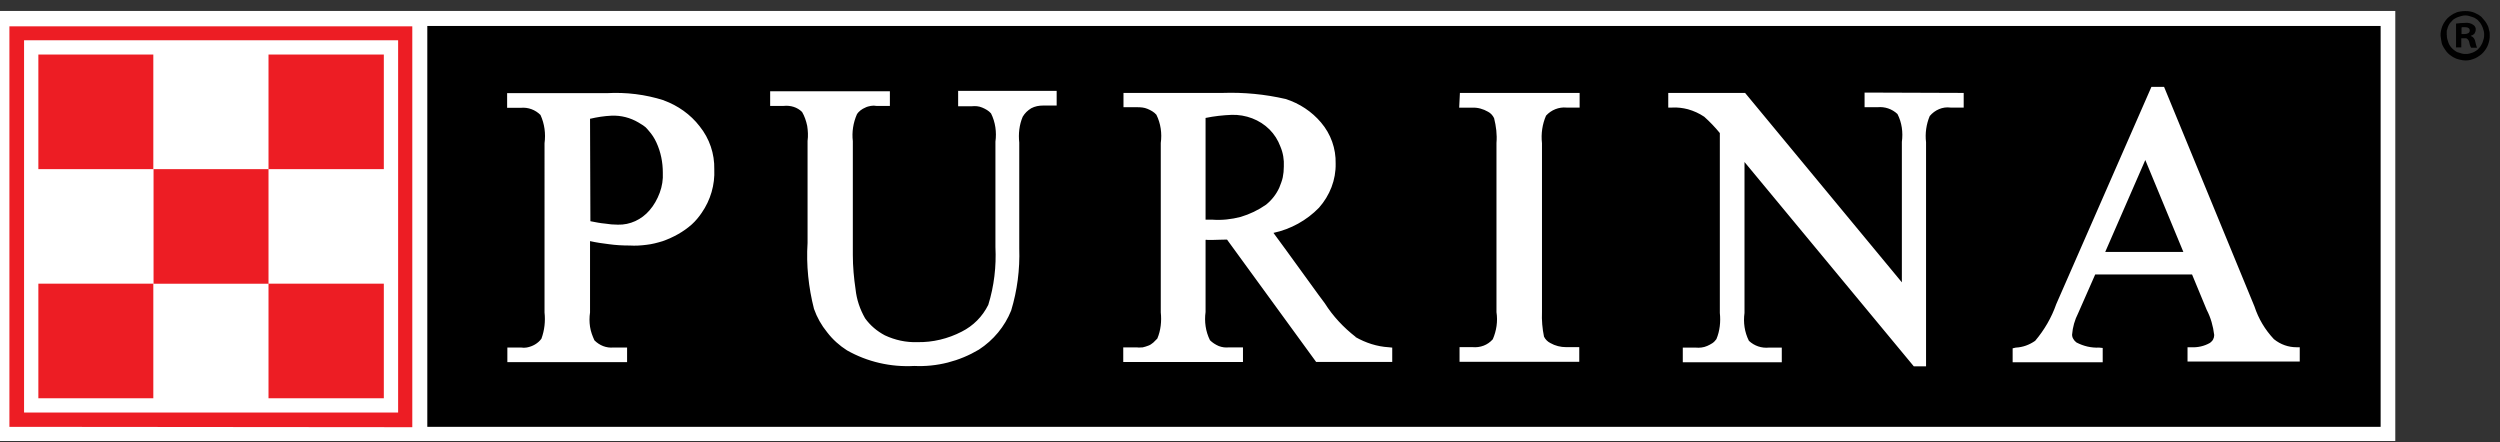 <?xml version="1.0" encoding="UTF-8"?>
<svg id="Layer_1" xmlns="http://www.w3.org/2000/svg" version="1.1" xmlns:xlink="http://www.w3.org/1999/xlink" viewBox="0 0 2098.6 371.4">
  <rect x="0" y="0" width="2098.6" height="371.4" fill="#333333" stroke="none"/>
  <!-- Generator: Adobe Illustrator 29.2.1, SVG Export Plug-In . SVG Version: 2.1.0 Build 116)  -->
  <defs>
    <style>
      .st0 {
        fill: #ed1d24;
      }

      .st1, .st2 {
        fill: #fff;
      }

      .st2 {
        fill-rule: evenodd;
      }
    </style>
  </defs>
  <path d="M2090,29.5c0,1.4,0,2.9-.3,4-.3,1.4-.6,2.6-1.1,4-.9,2.6-2.6,4.9-4.3,6.8-.9.9-2,2-3.1,2.6-1.1.9-2.3,1.4-3.4,2s-2.6.9-4,1.4c-2.6.6-5.4.6-8,0-1.4-.3-2.6-.6-4-1.1-1.1-.6-2.6-1.1-3.7-2-2.3-1.4-4.3-3.4-5.7-5.7-.9-1.1-1.4-2.3-2-3.4s-.9-2.6-1.1-4c-.3-1.4-.3-2.6-.6-4,0-1.4,0-2.9.3-4,.3-1.4.6-2.6,1.1-4,.6-1.1,1.1-2.6,2-3.7,1.4-2.3,3.4-4.3,5.7-5.7,1.1-.9,2.3-1.4,3.7-2,1.1-.6,2.6-.9,4-1.1,1.4-.3,2.9-.3,4-.3s2.6,0,4,.3,2.6.6,3.7,1.1c1.1.6,2.3,1.1,3.4,1.7,1.1.9,2.3,1.4,3.1,2.6.9.9,1.7,2,2.6,3.1.9,1.1,1.4,2.3,2,3.4s.9,2.6,1.1,3.7c.6,1.4.6,2.9.6,4.3ZM2054,29.5c0,1.1,0,2,.3,3.1.3.9.6,2,.9,2.9.3,1.1.9,2,1.4,2.9,1.1,1.7,2.6,3.1,4.3,4.3s1.7,1.1,2.9,1.4c.9.3,2,.6,2.9.9,1.1.3,2,.3,3.1.3s2,0,3.1-.3c.9-.3,2-.6,2.9-.9s1.7-.9,2.6-1.4c.9-.6,1.7-1.1,2.3-2,.9-.9,1.4-1.4,2-2.6.6-.9,1.1-2,1.4-2.9s.6-2,.9-2.9c.3-1.1.3-2,.3-3.1s0-2-.3-3.1c-.3-.9-.6-2-.9-2.9s-.9-2-1.4-2.9-1.1-1.7-2-2.6c-.6-.9-1.4-1.4-2.3-2s-1.7-1.1-2.9-1.4c-.9-.3-2-.6-2.9-.9-2-.6-4-.6-6.3,0-.9.3-2,.6-2.9.9s-2,.9-2.9,1.4-1.7,1.1-2.3,2c-.9.9-1.4,1.4-2,2.3s-1.1,2-1.4,2.9-.6,2-.9,2.9c0,1.7,0,2.6,0,3.7h0ZM2066.3,39.8h-4.6v-20c2.6-.3,5.1-.6,7.7-.6,2.3-.3,4.9.3,6.8,1.7,1.4.9,2.3,2.6,2,4.3,0,1.1-.6,2.3-1.1,3.1-.9.9-1.7,1.4-2.9,1.7v.3c1.1.3,2,1.1,2.6,2s.9,1.7,1.1,2.9c.3,1.7.9,3.4,1.4,4.9h-4.9c-.9-1.4-1.4-3.1-1.7-4.9,0-.6-.3-.9-.6-1.4-.3-.3-.6-.9-.9-1.1-.3-.3-.9-.6-1.4-.6h-3.7v7.7h0ZM2066.3,28.6h2.3c2.6,0,4.6-.9,4.6-2.9s-1.4-2.9-4.3-2.9-1.7,0-2.6.3v5.4h0Z"/>
  <rect class="st1" x="-4.9" y="9.2" width="2015.6" height="361"/>
  <rect x="358.7" y="21.8" width="1639.7" height="336.5"/>
  <path class="st2" d="M1800.9,134.2l-33.7,77.3h65.6l-32-77.3ZM1927.6,291.5h2.9v12h-94.2v-12h2.9c5.7.3,11.1-.9,16-3.7,1.1-.9,2-1.7,2.6-2.9s.9-2.3.9-3.7c-.9-7.4-2.9-14.6-6.3-21.1,0,0-9.4-22.8-12.3-29.7h-81.3c-3.1,7.1-14.3,32.5-14.3,32.5-2.9,5.7-4.6,11.7-5.1,18,0,1.1.3,2.6,1.1,3.7.6,1.1,1.4,2,2.6,2.9,6,3.1,12.3,4.6,19.1,4.3l2.9.3v12h-75.6v-11.7l2.6-.6c6-.3,11.4-2.3,16.3-5.7,7.7-9.1,13.7-19.4,17.7-30.8l79.9-182.4h10.6l75.9,184.4c3.4,10.3,8.8,19.4,16.3,27.4,5.7,4.6,12.3,6.8,19.1,6.8h0ZM1648.4,78v12.3h-11.1c-6.6-.9-13.1,2-17.4,7.1-2.9,6.8-4,14.6-3.1,22v188.1h-10.3l-142.1-171.5v126.7c-1.1,8,0,16,3.7,23.4,4.6,4.3,10.6,6.3,16.8,5.7h10.8v12.3h-83.1v-12.3h10.8c3.1.3,6.6,0,9.7-1.4,1.4-.6,2.9-1.4,4.3-2.3s2.6-2.3,3.4-3.4c2.9-6.8,3.7-14.6,2.9-22V111.7c-4-4.9-8.3-9.4-13.1-13.7-4.3-2.9-8.8-4.9-13.7-6.3-4.3-1.1-8.8-1.7-13.4-1.4h-3.1v-12.3h64.5l131.6,159v-117.9c1.1-8,0-16.3-3.7-23.4-4.6-4.3-10.6-6.3-16.8-5.7h-10.8v-12.3l83.3.3ZM1225.5,78h100.5v12.3h-11.1c-6.3-.6-12.8,2-17.1,6.8-3.1,7.1-4.3,15.1-3.4,23.1v141.6c-.3,7.1.3,14,1.7,20.8,1.1,2.3,3.1,4.3,5.4,5.4,4,2.3,8.6,3.4,13.1,3.4h11.1v12.3h-100.5v-12.3h10.8c6.6.6,12.8-1.7,17.1-6.6,3.1-7.1,4.3-15.1,3.1-22.8V120c.6-7.1-.3-14-2-20.8-1.1-2.3-2.9-4.3-5.1-5.4-4-2.3-8.6-3.7-13.4-3.4h-10.8l.6-12.3h0ZM1012,99.1v85.3h5.7c8,.6,16-.3,23.7-2.3,7.7-2.3,14.8-5.7,21.4-10.3,4.9-4,8.6-8.8,11.1-14.3,1.1-2.9,2.3-5.7,2.9-8.6s.9-6,.9-9.1c.3-5.7-.6-11.4-2.9-16.8-2-5.4-5.1-10.3-9.1-14.3-8.3-8.3-20-12.6-31.7-12.3-7.4.3-14.8,1.1-22,2.6h0ZM1137.8,282.9c8.6,4.9,18,8,28,8.6l2.9.3v12h-63.9l-74.8-102.7c-4.6,0-8.6.3-11.7.3h-4.6c-.6,0-1.1-.3-1.7,0v60.5c-1.1,8,0,16.3,3.7,23.7,2,2,4.6,3.7,7.4,4.9,2.9,1.1,5.7,1.4,8.6,1.1h11.7v12.3h-100.5v-12.3h11.4c1.7.3,3.4,0,4.9,0,1.7-.3,3.1-.9,4.6-1.4s2.9-1.4,4.3-2.6l3.4-3.4c2.9-6.8,3.7-14.6,2.9-22V120c1.1-8,0-16.3-3.7-23.7-2-2.3-4.6-3.7-7.4-4.9s-5.7-1.4-8.8-1.4h-11.4v-12h83.3c17.7-.6,35.4,1.1,52.8,5.1,11.7,3.7,22,10.6,29.7,19.7,8.3,9.7,12.6,22,12.3,34.5.3,13.7-4.9,26.8-14,37.1-10.3,10.6-23.7,18-38.2,21.1,10,13.4,42.8,59.1,43.1,59.1,6.8,10.8,15.7,20.3,26,28.3h0ZM803.9,76.3h83.1v12.3h-11.4c-3.4,0-6.8.6-10,2.3-1.4.9-2.9,2-4,3.1-1.1,1.1-2.3,2.6-3.1,4-2.9,6.8-3.7,14.3-2.9,21.7v88.8c.6,17.7-1.7,35.4-6.8,52.2-5.4,13.4-14.8,24.8-27.1,32.8-16.3,9.7-35.1,14.6-54.2,13.7-19.7,1.1-39.4-3.4-56.5-13.1-6.3-4-12-9.1-16.6-15.1-4.9-6-8.6-12.6-11.1-19.7-4.6-18-6.6-36.8-5.4-55.4v-85.6c.6-4.3.3-8.6-.3-12.6-.9-4.3-2.3-8.3-4.3-11.7-4-4-9.7-5.7-15.4-5.1h-11.4v-12.3h100.5v12.3h-11.4c-1.4-.3-3.1-.3-4.6,0s-3.1.6-4.6,1.4c-1.4.6-2.9,1.4-4,2.3s-2.3,2-3.1,3.4c-3.1,7.1-4.3,14.8-3.4,22.5v95.6c0,9.7.9,19.4,2.3,28.8.9,8.6,3.7,16.8,8,24.3,4.3,6,10,10.8,16.6,14.3,8.6,4,17.7,6,27.1,5.7,13.1.3,26-2.9,37.4-8.8,9.7-4.9,17.4-12.6,22.3-22.5,4.9-15.7,6.8-32.3,6-48.5v-88.5c1.1-8,0-16.3-3.7-23.7-2-2.3-4.6-3.7-7.4-4.9s-5.7-1.4-8.8-1.1h-11.4v-12.8h0ZM557.3,84.3c11.7,4.3,22.3,11.7,30,21.7,8.3,10.3,12.6,23.1,12.3,36.2.6,12.8-3.1,25.7-10.6,36.5-2.3,3.4-5.1,6.8-8.3,9.7-7.1,6.3-15.4,10.8-24.3,14-4.6,1.4-9.1,2.6-13.7,3.1-4.6.6-9.4.9-14,.6-6,0-11.7-.3-17.4-1.1-5.1-.6-10.6-1.4-16-2.6v59.9c-.6,4-.6,8,0,12,.6,4,2,7.7,3.7,11.4,4.3,4.3,10,6.6,16,6h11.4v12.3h-100.5v-12.3h11.4c1.7.3,3.1.3,4.9,0,4.9-.9,9.4-3.4,12.3-7.4,2.6-7.1,3.4-14.6,2.6-22V120.2c1.1-8,0-16.3-3.4-23.7-4.3-4.3-10.3-6.6-16.6-6h-11.4v-12.3h83.6c16.6-.9,32.5,1.1,47.9,6ZM495.4,99.7c6-1.4,11.7-2.3,18-2.6,8-.3,15.7,1.7,22.5,5.7s6.3,4.3,8.8,7.1,4.6,6,6.3,9.7c3.7,8,5.4,16.6,5.4,25.4.3,5.7-.6,11.4-2.6,16.8-2,5.4-4.9,10.6-8.6,14.8-6.6,7.7-16.3,12.3-26.5,12-3.7,0-7.1-.3-10.8-.9-3.7-.3-7.7-1.1-12.3-2l-.3-86.2h0Z"/>
  <path class="st0" d="M32.2,141.9V45.8h96.5v96.2H32.2ZM225.4,334.3v-96.2h96.8v96.2h-96.8ZM32.2,334.3v-96.2h96.5v96.2H32.2ZM20.2,346.3h314V33.8H20.2v312.5ZM7.9,358.3V22.1h338.2v336.5l-338.2-.3ZM225.4,141.9V45.8h96.8v96.2h-96.8v96.2h-96.5v-96.2h96.5Z"/>
</svg>